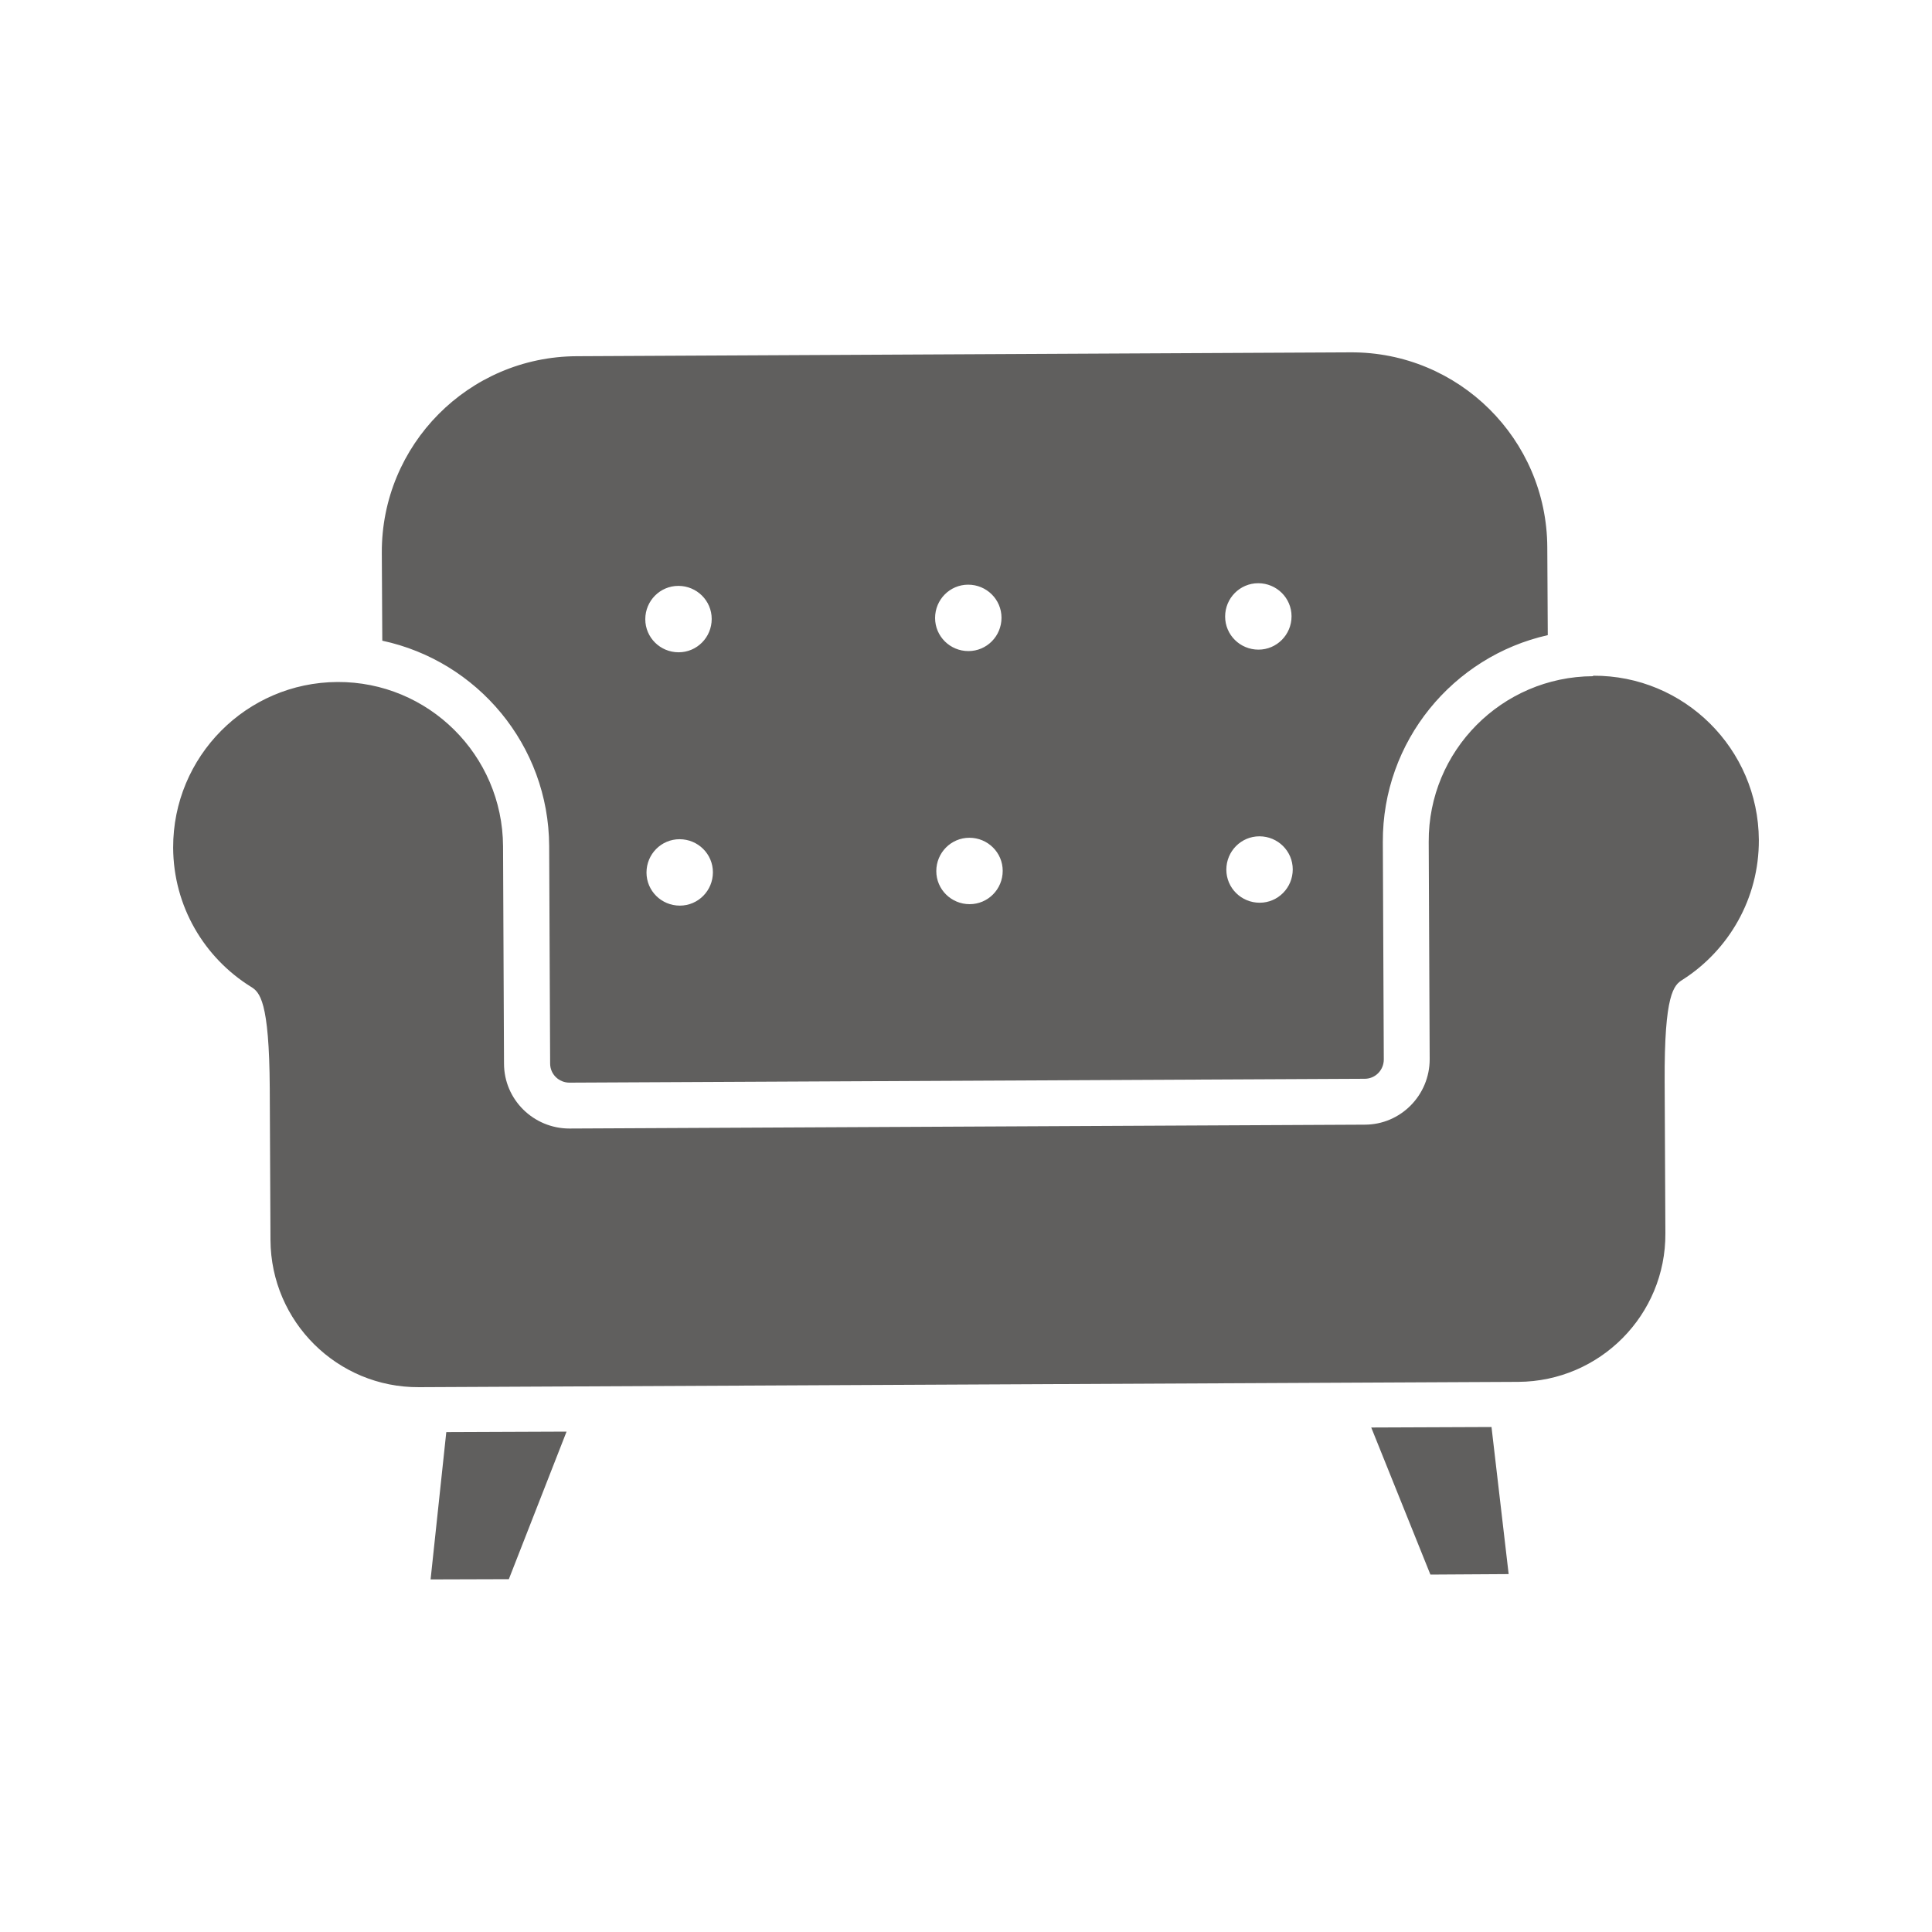 <?xml version="1.0" encoding="UTF-8"?> <svg xmlns="http://www.w3.org/2000/svg" id="design-icon-01" viewBox="0 0 80 80"><defs><style> .cls-1 { fill: #605f5e; } </style></defs><path class="cls-1" d="M65.96,28c-3.77.02-6.82,3.09-6.8,6.86l.04,9c0,1.49-1.2,2.71-2.69,2.71l-32.93.16c-1.49,0-2.71-1.2-2.71-2.69l-.04-9c-.02-3.77-3.09-6.82-6.86-6.8-3.77.02-6.81,3.09-6.8,6.86.01,2.43,1.29,4.56,3.22,5.76.36.22.76.57.78,4.21l.03,6.28c.02,3.38,2.77,6.11,6.15,6.09l45.52-.22c3.38-.02,6.11-2.77,6.09-6.15l-.03-6.28c-.02-3.64.38-4,.74-4.22,1.91-1.22,3.17-3.36,3.16-5.79-.02-3.77-3.09-6.82-6.86-6.8Z"></path><polygon class="cls-1" points="17.83 65.4 21.07 65.39 23.46 59.28 18.48 59.3 17.83 65.4"></polygon><polygon class="cls-1" points="56.78 59.11 59.23 65.2 62.47 65.18 61.76 59.09 56.78 59.11"></polygon><path class="cls-1" d="M22.74,35.04l.04,9c0,.44.36.79.8.79l32.93-.16c.44,0,.79-.36.79-.8l-.04-9c-.02-4.18,2.91-7.69,6.83-8.57l-.02-3.64c-.02-4.48-3.67-8.09-8.14-8.07l-32.05.16c-4.48.02-8.09,3.67-8.07,8.14l.02,3.64c3.93.84,6.89,4.32,6.91,8.5ZM52.1,24.15c.76,0,1.38.61,1.38,1.37s-.61,1.38-1.37,1.38-1.38-.61-1.38-1.37.61-1.38,1.37-1.38ZM52.15,34.63c.76,0,1.38.61,1.38,1.37s-.61,1.38-1.37,1.38-1.38-.61-1.38-1.37.61-1.38,1.37-1.38ZM40.09,24.21c.76,0,1.38.61,1.38,1.37s-.61,1.38-1.37,1.38-1.38-.61-1.38-1.37c0-.76.61-1.38,1.37-1.38ZM40.14,34.69c.76,0,1.38.61,1.38,1.37s-.61,1.38-1.37,1.38-1.38-.61-1.38-1.37c0-.76.61-1.38,1.37-1.38ZM28.09,24.26c.76,0,1.38.61,1.38,1.37s-.61,1.38-1.37,1.38-1.38-.61-1.38-1.37.61-1.38,1.37-1.38ZM28.14,34.75c.76,0,1.38.61,1.38,1.37s-.61,1.38-1.37,1.38-1.38-.61-1.38-1.37.61-1.38,1.37-1.38Z"></path></svg> 
